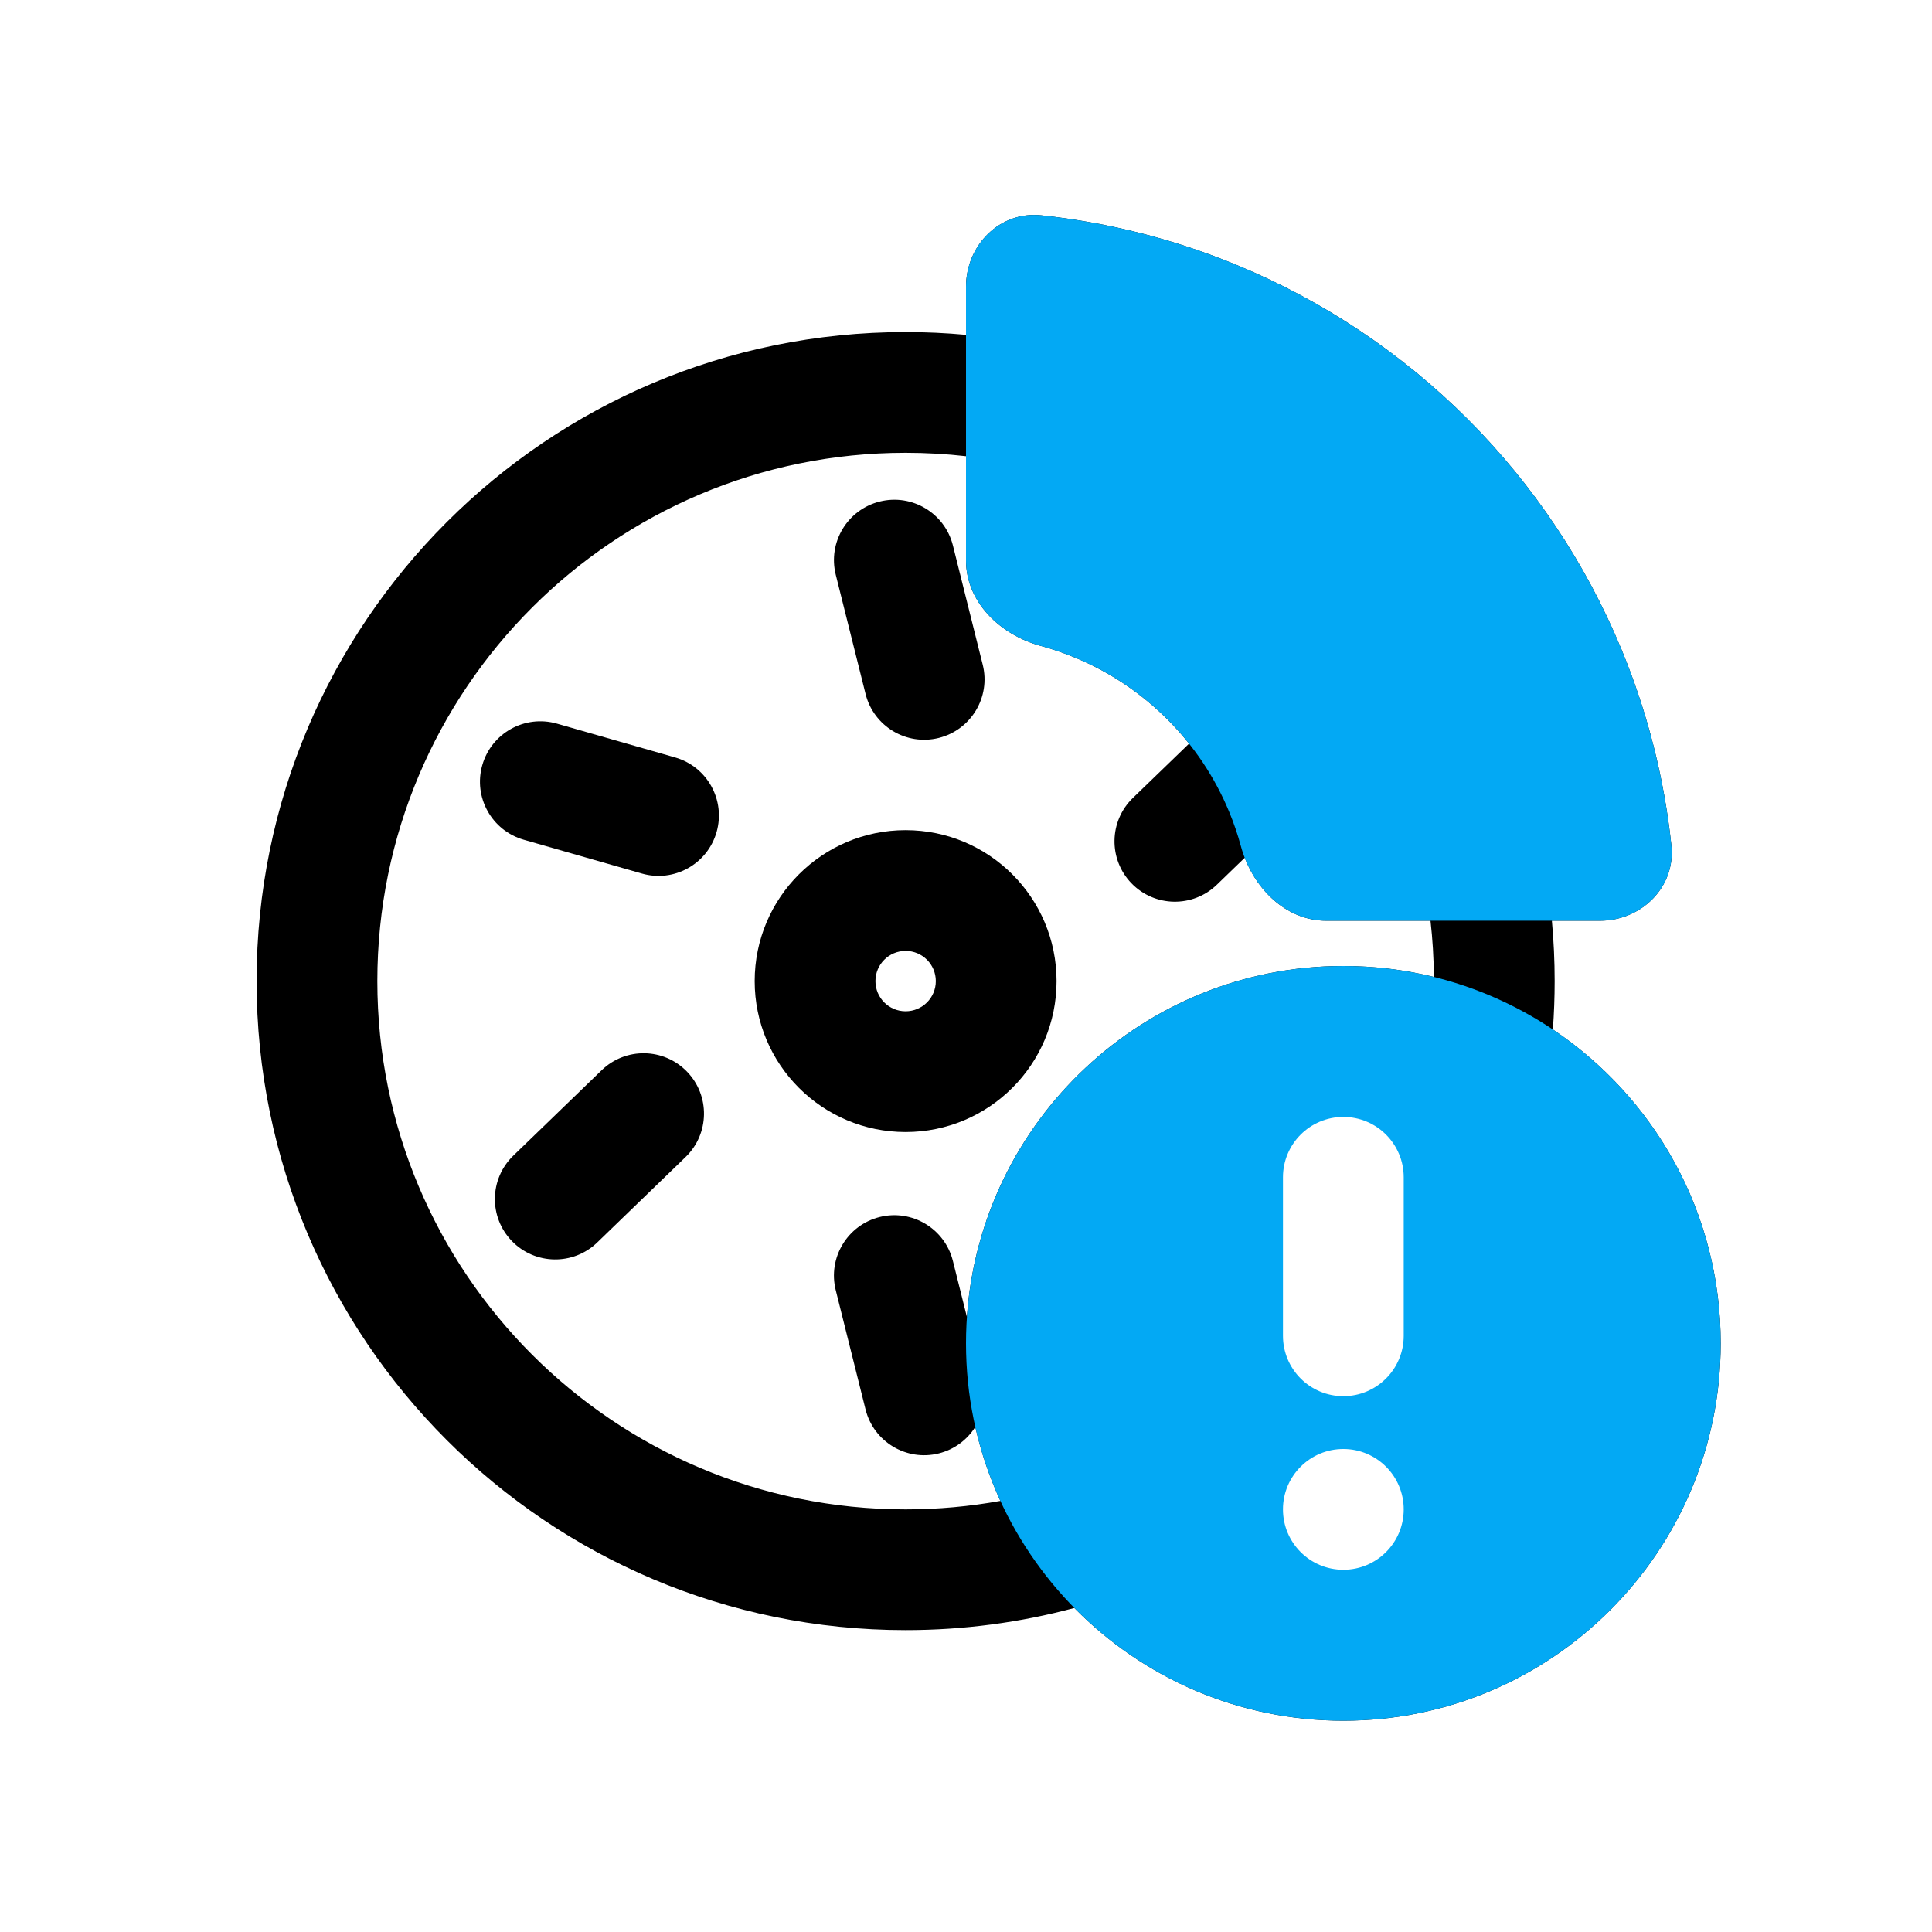 <svg fill="none" height="512" viewBox="0 0 128 128" width="512" xmlns="http://www.w3.org/2000/svg"><g fill="#000"><path d="m57.347 45.98c.536 2.143 2.708 3.446 4.851 2.91s3.446-2.708 2.91-4.851l-1.975-7.9c-.536-2.143-2.708-3.446-4.851-2.91-2.143.536-3.446 2.708-2.91 4.851z"/><path clip-rule="evenodd" d="m70 65c0 5.523-4.477 10-10 10s-10-4.477-10-10 4.477-10 10-10 10 4.477 10 10zm-8 0c0 1.105-.895 2-2 2s-2-.895-2-2 .895-2 2-2 2 .895 2 2z" fill-rule="evenodd"/><path d="m42.529 57.875c2.124.608 4.338-.622 4.946-2.746.608-2.124-.622-4.338-2.746-4.946l-7.829-2.24c-2.124-.608-4.338.622-4.946 2.746-.608 2.124.622 4.338 2.746 4.946z"/><path d="m45.517 71c1.536 1.588 1.493 4.12-.095 5.656l-5.854 5.661c-1.588 1.536-4.12 1.493-5.656-.095-1.536-1.588-1.493-4.12.095-5.656l5.854-5.661c1.588-1.536 4.12-1.493 5.656.095z"/><path clip-rule="evenodd" d="m106 61c2.761 0 5.028-2.245 4.734-4.991-.476-4.459-1.589-8.836-3.312-12.995-2.362-5.702-5.824-10.884-10.188-15.248-4.364-4.364-9.546-7.826-15.248-10.188-4.159-1.723-8.536-2.836-12.995-3.312-2.746-.293-4.991 1.973-4.991 4.734v3.184c-1.317-.121-2.651-.184-4-.184-23.748 0-43 19.252-43 43s19.252 43 43 43c3.867 0 7.614-.51 11.178-1.467 4.535 4.609 10.845 7.467 17.822 7.467 13.807 0 25-11.193 25-25 0-8.671-4.414-16.31-11.118-20.794.078-1.058.118-2.127.118-3.205 0-1.349-.062-2.683-.184-4zm-11.001 3.724c-.01-1.258-.086-2.501-.225-3.724h-6.905c-2.49 0-4.503-1.851-5.404-4.169l-1.846 1.785c-1.588 1.536-4.12 1.493-5.656-.095-1.536-1.588-1.493-4.12.095-5.656l3.72-3.597c-.447-.562-.926-1.1-1.435-1.61-1.752-1.752-3.832-3.142-6.122-4.09-.744-.308-1.505-.568-2.279-.778-2.665-.723-4.942-2.897-4.942-5.659v-6.905c-1.313-.149-2.647-.226-4-.226-19.33 0-35 15.67-35 35s15.67 35 35 35c2.143 0 4.24-.193 6.277-.561-.715-1.554-1.276-3.195-1.662-4.901-.53.844-1.374 1.493-2.418 1.754-2.143.536-4.315-.767-4.851-2.91l-1.975-7.9c-.536-2.143.767-4.315 2.91-4.851s4.315.767 4.851 2.91l.927 3.709c.898-12.991 11.721-23.25 24.94-23.25 2.068 0 4.077.251 5.999.724zm-5.348-11.724h12.521c-.496-2.364-1.211-4.682-2.14-6.925-1.96-4.732-4.832-9.031-8.454-12.652-3.622-3.621-7.921-6.494-12.652-8.454-2.242-.929-4.561-1.644-6.925-2.139v12.52c.771.241 1.533.516 2.282.827 3.26 1.35 6.222 3.329 8.717 5.824s4.474 5.457 5.824 8.717c.31.749.586 1.511.827 2.282zm16.349 36c0 9.389-7.611 17-17 17s-17-7.611-17-17 7.611-17 17-17 17 7.611 17 17z" fill-rule="evenodd"/></g><path d="m106 61c2.761 0 5.028-2.245 4.734-4.991-.476-4.459-1.589-8.836-3.312-12.995-2.362-5.702-5.824-10.884-10.188-15.248-4.364-4.364-9.546-7.826-15.248-10.188-4.159-1.723-8.536-2.836-12.995-3.312-2.746-.293-4.991 1.973-4.991 4.734v18.131c0 2.761 2.277 4.935 4.942 5.659.774.21 1.535.47 2.279.778 2.289.948 4.369 2.338 6.122 4.09 1.752 1.752 3.142 3.832 4.09 6.122.308.744.568 1.505.778 2.279.723 2.665 2.897 4.942 5.659 4.942z" fill="#03A9F4"/><path clip-rule="evenodd" d="m89 114c13.807 0 25-11.193 25-25 0-13.807-11.193-25-25-25-13.807 0-25 11.193-25 25 0 13.807 11.193 25 25 25zm0-40c2.209 0 4 1.791 4 4v10.5c0 2.209-1.791 4-4 4s-4-1.791-4-4v-10.5c0-2.209 1.791-4 4-4zm4 26c0 2.209-1.791 4-4 4s-4-1.791-4-4c0-2.209 1.791-4 4-4s4 1.791 4 4z" fill="#03A9F4" fill-rule="evenodd"/></svg>